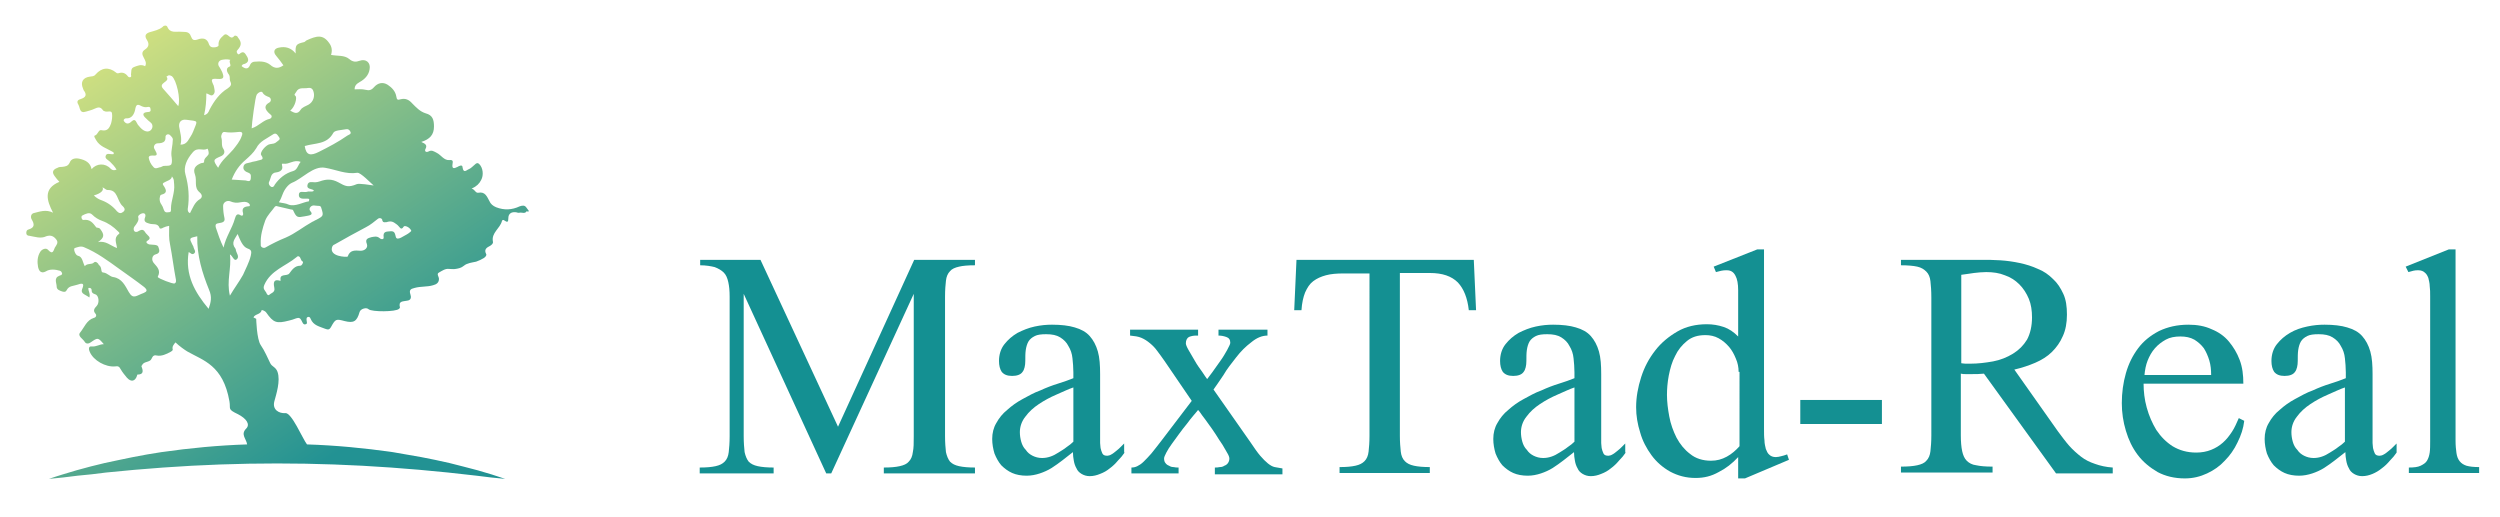 <?xml version="1.0" encoding="utf-8"?>
<!-- Generator: Adobe Illustrator 21.0.0, SVG Export Plug-In . SVG Version: 6.00 Build 0)  -->
<svg version="1.1" id="Layer_1" xmlns="http://www.w3.org/2000/svg" xmlns:xlink="http://www.w3.org/1999/xlink" x="0px" y="0px"
	 viewBox="0 0 551.3 114.1" enable-background="new 0 0 551.3 114.1" xml:space="preserve">
<g>
	<g>
		
			<linearGradient id="SVGID_1_" gradientUnits="userSpaceOnUse" x1="165.13" y1="53.461" x2="254.217" y2="142.548" gradientTransform="matrix(0.981 0.196 -0.196 0.981 -129.067 -70.476)">
			<stop  offset="0" style="stop-color:#CEDF81"/>
			<stop  offset="0.793" style="stop-color:#229293"/>
		</linearGradient>
		<path fill="url(#SVGID_1_)" d="M116.1,45.8c-0.4-0.6-0.9-0.5-1.5-0.3c-1.7,0.8-3.4,0.9-5.2,0.2c-0.7-0.3-1.2-0.7-1.5-1.4
			c-0.5-0.9-0.9-2.1-2.4-1.8c-0.7,0.1-0.7-0.7-1.5-0.9c1.1-0.5,1.7-1.1,2.1-1.9c0.6-1.1,0.4-2.7-0.4-3.5c-0.4-0.4-0.7-0.2-1,0.1
			c-0.4,0.3-0.8,0.8-1.3,1c-0.4,0.1-1.2,1.1-1.4-0.4c0-0.7-0.8-0.3-1.1-0.1c-0.8,0.4-1.3,0.5-1.1-0.7c0.1-0.5,0.1-0.9-0.7-0.8
			c-1.2,0.1-1.8-1.1-2.8-1.6c-0.6-0.3-1.1-0.7-1.8-0.3c-0.6,0.3-0.9-0.1-0.7-0.5c0.5-0.9,0-1.2-0.9-1.6c1.9-0.6,2.8-1.6,2.8-3.4
			c0-1.5-0.3-2.5-1.8-2.9c-1.3-0.4-2.1-1.3-3-2.2c-0.7-0.8-1.5-1.2-2.6-0.9c-0.6,0.2-0.8,0.1-0.9-0.6c-0.2-1.2-1-2-1.9-2.6
			c-1.1-0.7-2.2-0.4-3,0.5c-0.6,0.7-1.1,0.8-1.9,0.6c-0.8-0.2-1.6-0.1-2.4-0.1c0-0.8,0.4-1.2,1.1-1.6c1.1-0.6,2-1.5,2.2-2.8
			c0.3-1.5-0.8-2.4-2.2-1.9c-0.8,0.3-1.5,0.3-2.3-0.4c-1.1-0.9-2.6-0.6-4-0.9c0.3-0.9,0.2-1.8-0.4-2.6c-1.4-2-2.8-1.6-5-0.6
			c-0.2,0.1-0.4,0.4-0.6,0.4c-1.7,0.4-1.9,0.6-1.8,2.5c-1-1.3-2.3-1.6-3.7-1.3c-1.1,0.2-1.3,1-0.6,1.8c0.6,0.7,1.1,1.4,1.6,2.1
			c-1,0.7-1.9,0.8-2.9-0.1c-1-0.8-2.2-0.8-3.4-0.7c-0.4,0-0.8,0.2-1,0.6c-0.4,1.1-1,1.1-1.9,0.4c0-0.3,0.4-0.5,0.6-0.5
			c0.9-0.3,1-0.9,0.6-1.6c-0.4-0.6-0.7-1.5-1.7-0.6c-0.2,0.2-0.4,0-0.5-0.2c-0.1-0.2-0.2-0.4,0.1-0.7c0.9-1,0.9-1.7,0.1-2.7
			c-0.1-0.1-0.1-0.2-0.1-0.2c-0.2-0.2-0.6-0.4-0.8-0.1c-0.9,1-1.4-1.1-2.3-0.2c-0.7,0.6-1.2,1.2-1.1,2.2c0,0.4-1.3,0.6-1.7,0.3
			c-0.2-0.1-0.3-0.3-0.4-0.5c-0.4-1.4-1.4-1.5-2.5-1.1c-0.9,0.3-1.2,0.1-1.5-0.7c-0.4-1.2-1.4-0.9-2.2-1c-1.1-0.1-2.4,0.4-3-1.1
			c-0.2-0.4-0.8-0.3-1,0c-0.8,0.7-1.9,0.9-2.9,1.2c-0.9,0.3-1.2,0.8-0.6,1.7c0.5,0.8,0.5,1.5-0.4,2.1c-0.8,0.5-0.7,1.1-0.3,1.8
			c0.3,0.6,0.7,1.2,0.3,1.9c-0.9-0.5-1.7-0.1-2.5,0.2c-0.7,0.3-0.5,1-0.6,1.5c-0.1,0.2,0.2,0.5-0.1,0.7c-0.3,0.1-0.5,0-0.7-0.3
			c-0.5-0.6-1.1-0.8-1.8-0.6c-0.3,0.1-0.5,0.1-0.7-0.1c-1.6-1.3-3.2-1.1-4.5,0.4c-0.4,0.5-0.8,0.4-1.3,0.5c-1.5,0.2-2.1,1.2-1.5,2.6
			c0.1,0.2,0.1,0.4,0.3,0.6c0.6,0.9,0.2,1.4-0.7,1.7c-0.7,0.2-1.1,0.5-0.6,1.3c0.4,0.7,0.2,2,1.7,1.5c0.6-0.2,1.2-0.3,1.8-0.6
			c0.7-0.3,1.3-0.6,1.9,0.3c0.1,0.2,0.4,0.2,0.6,0.3c0.5,0.1,1.3-0.3,1.4,0.4c0.1,0.7,0,1.5-0.2,2.2c-0.4,1.1-0.8,1.8-2.2,1.5
			c-0.6-0.1-0.7,1-1.4,1.2c-0.3,0.1,0.1,0.6,0.3,1c0.8,1.4,2.3,1.8,3.5,2.5c0.2,0.1,0.4,0.2,0.4,0.4c0,0.1-0.1,0.2-0.1,0.2
			c-0.6,0.1-1.5-0.4-1.7,0.4c-0.2,0.6,0.6,0.9,1,1.3c0.5,0.5,1,1,1.4,1.7c-0.5,0.2-0.9,0.2-1.3-0.2c-1.2-1.3-3.1-1.2-4.2,0.1
			c-0.3-1.5-1.4-2-2.7-2.3c-0.9-0.2-1.8,0-2.1,0.8c-0.4,0.9-1,0.9-1.7,1c-0.3,0-0.7,0-1,0.2c-1.1,0.4-1.3,1-0.6,1.9
			c0.3,0.4,0.6,0.8,1,1.2c-3.6,1.5-2.8,4.1-1.4,6.8c-1.6-0.8-3-0.2-4.3,0.1c-0.6,0.2-0.7,0.9-0.4,1.4c0.6,1,0.7,1.8-0.7,2.2
			c-0.4,0.1-0.5,0.4-0.5,0.8c0,0.4,0.3,0.6,0.7,0.6c1.2,0.2,2.5,0.7,3.7,0.1c0.9-0.3,1.6-0.1,2.2,0.7c0.6,0.7,0,1.3-0.3,1.8
			c-0.3,0.6-0.4,1.7-1.5,0.5c-0.4-0.5-1.3-0.2-1.7,0.4c-0.7,1.1-0.7,2.3-0.5,3.4c0.1,0.4,0.4,1.7,1.8,0.9c0.8-0.5,2-0.4,3-0.1
			c0.3,0.1,0.4,0.3,0.5,0.6c0,0.4-0.4,0.4-0.6,0.5c-1.3,0.5-0.6,1.6-0.6,2.4c0,0.7,0.7,0.9,1.3,1.1c0.4,0.1,0.7,0.1,0.9-0.3
			c0.5-1,1.4-0.9,2.3-1.2c0.9-0.3,1.8-0.6,1.1,1c-0.4,1,0.9,1.2,1.6,1.8c0.3-0.8-0.3-1.5-0.2-2.1c0.5-0.1,0.7,0.2,0.7,0.4
			c0,0.6,0.2,0.8,0.8,1c0.8,0.2,1,1.9,0.3,2.6c-0.5,0.5-0.8,1-0.3,1.6c0.4,0.4,0.2,0.9-0.3,1c-1.6,0.5-2.1,2.1-3,3.2
			c-0.7,0.8,0.6,1.4,1,2.1c0.3,0.5,0.9,0.4,1.3,0.1c1.6-1.1,1.6-1.1,2.9,0.4c-1,0-1.6,0.6-2.7,0.5c-0.8-0.1-0.6,0.8-0.4,1.2
			c0.8,1.9,3.5,3.4,5.6,3.2c0.6-0.1,0.9,0,1.2,0.6c0.4,0.7,0.9,1.3,1.4,1.9c0.9,1,1.8,0.8,2.2-0.4c0-0.1,0.1-0.3,0.1-0.3
			c1.4,0,1.3-0.8,0.9-1.8c0-0.1,0-0.2,0.1-0.2c0.3-0.8,1.2-0.7,1.8-1.1c0.5-0.3,0.4-1.4,1.5-1.1c1,0.2,2.1-0.3,3-0.8
			c0.2-0.1,0.5-0.3,0.5-0.5c-0.2-0.7,0.2-1.1,0.6-1.6c0.8,0.8,2.1,1.7,2.6,2c3.5,2,7.9,3,9.3,11c0.3,1.7-0.5,1.7,1.8,2.8
			c2,1,2.8,2.3,1.9,3.2c-1.3,1.3,0,2.2,0.2,3.5c-6.3,0.2-12.6,0.8-18.9,1.7c-2.1,0.3-4.2,0.7-6.3,1.1c-2.1,0.4-4.2,0.9-6.2,1.3
			c-2.1,0.5-4.1,1-6.2,1.6c-2,0.6-4.1,1.2-6.1,1.9c2.1-0.2,4.2-0.4,6.3-0.7c2.1-0.2,4.2-0.4,6.3-0.7c2.1-0.2,4.2-0.4,6.3-0.6
			c2.1-0.2,4.2-0.3,6.3-0.5c8.4-0.6,16.7-0.9,25.1-0.9c8.4,0,16.7,0.3,25.1,0.9c2.1,0.2,4.2,0.3,6.3,0.5c2.1,0.2,4.2,0.4,6.3,0.6
			c2.1,0.2,4.2,0.5,6.3,0.7c2.1,0.3,4.2,0.5,6.3,0.7c-2-0.7-4-1.3-6.1-1.9c-2-0.5-4.1-1.1-6.2-1.6c-2.1-0.5-4.2-0.9-6.2-1.3
			c-2.1-0.4-4.2-0.7-6.3-1.1c-6.3-0.9-12.6-1.5-18.9-1.7c-1-1.3-3.4-7.1-4.8-6.9c-1.3,0.1-2.9-0.7-2.4-2.6c0.4-1.5,1.4-4.5,0.7-6.5
			c-0.4-1.1-1.2-1.1-1.6-1.9c-0.5-1-1.2-2.7-2.1-4c-0.9-1.3-1-5.8-1-5.8s-0.2-0.1-0.6-0.3c0.3-0.8,1.6-0.6,1.8-1.6
			c0-0.1,0.7,0.1,1,0.5c1.6,2.3,2.3,2.5,5,1.8c0.5-0.1,1.1-0.3,1.6-0.5c0.6-0.2,0.9-0.1,1.2,0.5c0.2,0.4,0.4,1,0.9,0.8
			c0.5-0.1,0.2-0.6,0.2-1c0-0.3,0-0.5,0.3-0.6c0.3-0.1,0.5,0.1,0.6,0.4c0.6,1.5,2,1.7,3.2,2.2c0.6,0.2,0.9,0.3,1.3-0.4
			c1-1.8,1.1-1.8,3-1.3c2,0.5,2.7,0.1,3.3-2c0.2-0.7,1.5-1.1,2-0.6c0.7,0.6,6,0.6,6.7-0.1c0.1-0.1,0.2-0.2,0.2-0.3
			c-0.4-1.5,0.7-1.3,1.6-1.5c0.9-0.1,0.9-0.8,0.7-1.4c-0.3-0.9,0-1.2,0.9-1.4c1.4-0.4,2.8-0.2,4.1-0.6c0.8-0.2,1.3-0.6,1.3-1.4
			c0-0.5-0.6-1.1,0-1.4c0.7-0.4,1.4-0.9,2.2-0.8c0.5,0,1,0.1,1.5,0c0.6-0.1,1.2-0.2,1.8-0.7c0.7-0.6,1.8-0.7,2.7-0.9
			c0.6-0.2,1.2-0.5,1.7-0.8c0.3-0.2,0.7-0.6,0.5-0.9c-0.5-1,0.1-1.4,0.9-1.8c0.3-0.2,0.7-0.5,0.6-0.9c-0.4-2,1.6-2.9,2-4.6
			c0.1-0.3,0.4-0.2,0.5-0.1c0.7,0.5,0.9,0.4,0.9-0.5c0-1,0.7-1.4,1.6-1.3c0.3,0,0.5,0.2,0.9,0.1c0.5-0.1,1.2,0.3,1.5-0.3
			C117.1,46.8,116.4,46.3,116.1,45.8z M37.7,46c0,0.4,0.1,0.8-0.5,0.8c-0.6,0.1-0.9,0-1.1-0.6c-0.1-0.4-0.3-0.8-0.5-1.1
			c-0.3-0.4-0.4-0.8-0.4-1.3c0.1-0.4,0-0.8,0.5-0.9c1.1-0.3,1-0.9,0.6-1.6c-0.1-0.3-0.7-0.7-0.2-1c0.6-0.4,1.8-0.6,1.8-1.4
			c0.6,0.7,0.4,1.2,0.5,1.7C38.6,42.5,37.7,44.2,37.7,46z M36.3,31.1c0.2-0.3,0.2-0.6,0.2-0.8c-0.1-0.6,0.6-0.9,1-0.5
			c0.4,0.4,0.7,0.7,0.6,1.1c0,1.1-0.4,2.3-0.3,3.4c0.1,0.6,0.2,1.4,0,1.9c-0.3,0.5-1.2,0.3-1.8,0.4c-0.3,0.1-0.5,0.3-0.8,0.3
			c-0.4,0.1-0.9,0.4-1.3,0c-0.7-0.7-1-1.5-1.1-2.1c0-0.5,0.5-0.5,0.9-0.5c1.1,0.1,1-0.3,0.5-1.2c0,0-0.1-0.1-0.1-0.2
			c-0.4-0.5,0-1.3,0.7-1.3C35.4,31.6,36,31.5,36.3,31.1z M36.7,16.9c0.2-0.1,0.4-0.3,0.6-0.3c0.2,0,0.4,0.1,0.6,0.2
			c1,0.8,2,5.1,1.4,6.6c-1.2-1.4-2.2-2.6-3.3-3.8C34.7,18.2,37.7,18.1,36.7,16.9z M31.2,23.4c0.4,0.2,0.9,0.3,1.3,0.2
			c0.4-0.1,0.7,0,0.7,0.5c0.1,0.5-0.2,0.6-0.6,0.6c-1.4,0.1-1.1,0.8-0.4,1.4c0.3,0.3,0.6,0.6,1,0.9c0.8,0.6,0.4,1.9-0.6,2
			c-0.8,0-1.4-0.5-2.2-1.5c-0.3-0.4-0.5-1.5-1.3-0.8c-0.8,0.8-1.3,0.6-1.7,0.1c-0.3-0.3,0-0.7,0.4-0.7c1.3,0.1,1.8-1,2-1.9
			C30,23,30.3,22.9,31.2,23.4z M22.6,41.3c0.6,0.3,0.8,0.6,1.1,0.6c2.4-0.1,2,2.4,3.4,3.6c0.2,0.2,0.7,0.7,0.1,1.2
			c-0.5,0.4-0.9,0.4-1.4-0.1c-0.9-1.1-2-1.9-3.3-2.4c-0.6-0.2-1.2-0.5-1.8-1.1C21.4,42.9,23.1,42.3,22.6,41.3z M18.2,47.5
			c0.6-0.3,1.5-0.8,2.1-0.2c0.7,0.7,1.4,1.1,2.2,1.4C23.9,49.2,25,50,26,51c0.2,0.2,0.5,0.4,0.2,0.6c-1.2,0.9-0.5,2-0.4,3.1
			c-1.4-0.5-2.5-1.7-4.2-1.3c1.4-1,1.5-1.6,0.5-2.9c-0.3-0.4-0.8-0.2-0.9-0.4c-0.7-0.9-1.3-1.8-2.8-1.6
			C18.1,48.6,17.7,47.7,18.2,47.5z M31.7,64.6c-1.7,0.6-2.3,1.5-3.3-0.2c-0.8-1.4-1.5-3-3.4-3.3c-0.8-0.1-1.3-0.9-2.2-1
			c-0.7,0-0.2-1-0.9-1.6c-0.2-0.1-0.2-0.4-0.4-0.5c-0.2-0.2-0.5-0.4-0.8-0.1c-0.5,0.5-1.5,0.1-2,0.8c-0.5-0.9-0.5-2.1-1.5-2.3
			c-0.6-0.1-1.1-1.6-0.7-1.7c0.6-0.2,1.3-0.5,2-0.2c2.9,1.2,5.3,3,7.8,4.8c1.8,1.3,3.7,2.6,5.5,4C32.6,64,32.4,64.3,31.7,64.6z
			 M38.5,62.5c-0.3,0.2-3.6-1.1-3.7-1.4c0,0,0-0.1,0-0.1c0.7-1.3-0.1-2.1-0.8-2.9c-0.7-0.7-0.5-1.8,0.3-2c1.2-0.3,0.8-1.1,0.6-1.7
			c-0.2-0.5-1.2-0.4-2-0.5c-0.4-0.1-0.9-0.5-0.4-0.8c1.2-0.7-0.1-1.2-0.5-1.9c-0.5-0.9-1.1-0.4-1.7-0.1c-0.9,0.3-1-0.8-0.6-1.2
			c0.4-0.5,1-1.3,0.8-1.9c-0.2-0.4,0.4-0.8,0.7-0.9c0.8-0.3,1,0.3,0.8,0.8c-0.4,1,0.2,1.2,0.9,1.4c0.8,0.3,1.9-0.2,2.3,1
			c0.1,0.2,0.5,0.1,0.8-0.1c0.4-0.2,0.8-0.3,1.3-0.4c0,1.5-0.1,2.8,0.2,4.1c0.5,2.6,0.8,5.2,1.3,7.8C38.8,62,38.9,62.3,38.5,62.5z
			 M82.4,40.9c-0.7-0.1-3.2-0.5-3.7-0.3c-1.9,0.8-2.5,0.5-4.1-0.4c-1.5-0.8-2.7-0.7-4.1-0.2c-0.3,0.1-0.7,0.2-1,0.2
			c-0.7,0-1.5-0.3-1.7,0.6c-0.2,0.9,0.8,0.8,1.3,1.1c0,0,0.1,0.1,0.1,0.2c-0.5,0.3-1,0-1.5,0.2c-0.7,0.2-1.8-0.4-1.8,0.7
			c0,1,1.1,0.8,1.8,0.8c0.2,0,0.5,0,0.5,0.2c0,0.1-0.1,0.4-0.1,0.4c-1.1,0.1-3.1,1.3-4.5,0.7c-0.6-0.3-1.3-0.3-2.1-0.5
			c0.4-0.6,0.6-1.2,0.8-1.7c0.4-1.1,1.2-2.2,2.1-2.6c2.3-0.9,4.7-3.8,7.3-3.3c2.4,0.4,4.6,1.5,7.1,1.1C79.5,38,81.8,40.4,82.4,40.9z
			 M73.5,29.3c0.3-0.6,1.8-0.6,2.8-0.8c0.4-0.1,0.8,0.1,1,0.6c0.2,0.5-0.4,0.6-0.7,0.8c-2,1.4-4.1,2.5-6.3,3.6
			c-1.8,0.9-2.8,0.8-3.1-1.3C69.5,31.5,72.1,31.9,73.5,29.3z M65.2,21.2c-0.5-0.4-0.1-0.5,0.1-0.9c0.6-1.2,1.7-0.7,2.6-0.9
			c0.6-0.1,1,0.1,1.2,0.7c0.4,1.1,0,2.4-1.1,3c-0.6,0.3-1.4,0.6-1.7,1.1c-0.7,1.1-1.4,0.7-2.3,0.2C65.1,23.5,65.5,21.6,65.2,21.2z
			 M61,38c0.7-0.1,1.5-0.5,1.2-1.5c-0.1-0.3,0-0.5,0.3-0.4c1.3,0.2,2.3-1,3.8-0.4c-0.6,0.7-0.7,1.7-1.6,2c-1.8,0.5-3.1,1.6-4.1,3
			c-0.1,0.2-0.3,0.7-0.8,0.5c-0.4-0.2-0.6-0.7-0.5-1C59.8,39.3,59.6,38.1,61,38z M56.6,20.9c0.3-0.5,1.1-0.9,1.3-0.5
			c0.3,0.6,0.9,0.8,1.4,1c0.5,0.2,0.6,0.9,0.1,1.2c-1.1,0.6-1.3,1.4,0.3,2.7c0.3,0.2,0.3,0.7-0.2,0.9c-1.5,0.3-2.4,1.6-4,2.1
			C55.5,27.4,56.3,21.3,56.6,20.9z M54.1,35.3c0.9-0.8,1.8-1.6,2.4-2.6c0.8-1.6,2.3-2.1,3.6-3c0.8-0.6,1.1,0.1,1.4,0.5
			c0.5,0.6-0.2,0.8-0.5,1.1c-0.4,0.4-0.9,0.4-1.5,0.5c-0.8,0.1-2.3,1.8-1.9,2.4c0.8,1.1-0.1,1-0.7,1.2c-0.5,0.2-1.1,0.2-1.6,0.4
			c-0.6,0.2-1.4,0.1-1.6,0.9c-0.2,0.8,0.5,1.2,1.1,1.4c0.7,0.3,0.5,0.8,0.5,1.3c-0.1,0.8-0.7,0.5-1.1,0.4c-1-0.1-2-0.1-3.1-0.2
			C51.8,37.8,52.8,36.4,54.1,35.3z M45.5,20.6c0.6,0.1,1.1,0.8,1.6,0.2c0.4-0.5,0.2-1,0.1-1.6c0-0.2-0.1-0.4-0.2-0.6
			c-0.5-1.1-0.4-1.3,0.9-1.2c1.4,0.1,1.6-0.2,1.1-1.5c-0.2-0.4-0.4-0.8-0.6-1.1c-0.5-0.6-0.3-1.4,0.5-1.6c0.6-0.1,1.1-0.2,1.9,0
			c-0.5,0.4,0.4,1.3-0.2,1.5c-0.9,0.3-0.5,1.2-0.3,1.5c0.6,0.7,0.2,1.1,0.5,1.8c0.4,0.8-0.1,1.1-0.6,1.5c-1.8,1.1-3,2.8-4,4.7
			c-0.2,0.5-0.4,1-1.2,1.2C45.4,23.7,45.5,22.2,45.5,20.6z M39.5,27.9c-0.1-1,0.5-1.6,1.5-1.5c2.9,0.4,2.6,0,1.6,2.6
			c-0.3,0.8-0.8,1.4-1.2,2.1c-0.4,0.5-0.8,0.8-1.6,0.8C40.2,30.5,39.7,29.2,39.5,27.9z M42.5,33.6c1.1-1.3,2.2-0.2,3.2-0.8
			c0.2-0.1,0.4,1,0.3,1.2c-0.4,0.7-1,0.8-1,1.7c0,0.3-0.5,0.2-0.7,0.3c-1.2,0.5-1.8,1.2-1.3,2.5c0.5,1.4-0.3,2.8,1,3.9
			c0.6,0.5,0.7,1.1,0.1,1.5c-1.2,0.7-1.6,2-2.2,3.1c-0.5-0.2-0.5-0.6-0.5-0.9c0.4-2.6,0.2-5.1-0.5-7.6
			C40.4,36.8,41.2,35.1,42.5,33.6z M46,68.1c-3.1-3.7-5.2-7.5-4.4-12.5c0.4,0.1,0.7,0.7,1.2,0.3c0.5-0.4,0-0.9-0.1-1.3
			c0-0.2-0.2-0.5-0.3-0.7c-0.7-1.4-0.7-1.4,1.1-1.8c-0.1,4.2,1.1,8.1,2.6,11.8C46.8,65.5,46.5,66.7,46,68.1z M48.1,37
			c-1.2-1.7-1.1-1.8,0.5-2.5c0.8-0.3,1.1-0.9,0.7-1.6c-0.6-0.8-0.2-1.7-0.5-2.6c-0.1-0.4,0.2-1.3,0.7-1.2c1.1,0.2,2.1,0.1,3.1,0
			c0.8-0.1,1,0.2,0.7,0.9c-0.4,1.2-1.2,2.1-1.9,3C50.3,34.3,48.9,35.3,48.1,37z M47.6,50.2c-0.2-0.8,0.1-0.9,0.7-1
			c0.6-0.1,1.4-0.2,1.2-1.1c-0.2-0.9-0.3-1.8-0.3-2.7c0-0.8,0.9-1.3,1.6-1c0.7,0.3,1.4,0.4,2.3,0.2c0.6-0.1,1.2-0.2,1.7,0.2
			c0.2,0.1,0.3,0.3,0.3,0.5c0,0.2-0.2,0.2-0.4,0.2c-1,0.1-1.4,0.5-1.1,1.5c0.1,0.4-0.1,0.7-0.5,0.5c-0.9-0.6-1.1,0.1-1.3,0.7
			c-0.6,2.2-2,4-2.5,6.4C48.6,53.2,48,51.4,47.6,50.2z M50.7,65.2c-0.8-3.2,0.4-6.1,0-9.1c0.6,0.3,0.9,1.6,1.5,1.1
			c0.7-0.6-0.1-1.4-0.2-2.1c0-0.1,0-0.2-0.1-0.3c-1-1.3-0.1-2.1,0.5-3.2c0.6,1.4,1.1,2.8,2.2,3.2c0.9,0.3,0.9,0.7,0.7,1.6
			c-0.4,1.6-1.1,2.8-1.7,4.2C52.7,62.2,51.7,63.5,50.7,65.2z M66.2,58.6c-1.2,0-1.8,0.9-2.4,1.7c-0.5,0.7-2.3-0.1-1.9,1.6
			c-0.1,0-0.2,0-0.2,0c-1.7-0.5-1.3,1-1.2,1.6c0.2,1-0.7,1.1-1.1,1.5c-0.3,0.3-0.6-0.2-0.7-0.5c-0.3-0.5-0.8-0.8-0.4-1.7
			c1.4-3.2,4.7-4.1,7.1-6.1c0.1-0.1,0.1-0.1,0.3-0.2c0.7,0,0.5,1,1.1,1.2C66.9,57.9,66.6,58.6,66.2,58.6z M69.7,48.5
			c-0.3,0.1-0.5,0.3-0.8,0.4c-2,1.1-3.8,2.6-5.9,3.5c-1.5,0.6-3.1,1.4-4.5,2.2c-0.4,0.2-1-0.1-1-0.5c0-0.1,0-0.2,0-0.3
			c-0.1-1.8,0.4-3.5,1-5.2c0.5-1.2,1.4-2,2.1-3c0.2-0.2,0.4-0.2,0.6-0.1c1,0.2,2,0.5,3,0.7c0.2,0,0.4,0,0.5,0.3
			c0.7,1.5,0.9,1.5,2.5,1.2c0.9-0.2,2.1-0.2,1.2-1.2c-0.2-0.2-0.2-0.6,0.1-0.9c0.5-0.5,1-0.2,1.7-0.2c0.2,0,0.5,0,0.6,0.3
			C71.4,47.6,71.4,47.6,69.7,48.5z M89.7,51.7c-0.5,0.2-2.1,1.5-2.4,0.6c-0.2-0.7-0.2-1.4-1.2-1.3c-0.7,0.1-1.7-0.1-1.5,1.3
			c0.1,0.6-0.6,0.5-0.9,0.2c-0.6-0.5-1.2-0.3-1.8-0.2c-0.6,0.2-1.5,0.3-1,1.5c0.3,0.8-0.4,1.5-1.4,1.5c-1.2-0.1-2.3-0.2-2.8,1.2
			c0,0,0,0.1-0.1,0.1c-0.3,0.1-3.9,0-3.4-2c0.1-0.4,0.3-0.6,0.6-0.7c2.3-1.3,4.6-2.6,6.9-3.8c1-0.5,1.8-1.2,2.7-1.9
			c0.3-0.2,0.8-0.1,0.9,0.3c0,0.1,0,0.2,0.1,0.3c0.1,0.3,0.6,0.2,0.8,0.2c1.2-0.4,1.6,0,2.3,0.5c0.6,0.4,0.9,1.5,1.5,0.5
			c0.2-0.4,1.4,0.1,1.7,0.9C90.8,50.9,90.1,51.5,89.7,51.7z"/>
	</g>
	<g>
		<path fill="#149092" d="M194.9,104.4v-1.3c1.5,0,2.6-0.1,3.5-0.3c0.9-0.2,1.6-0.5,2-1c0.5-0.5,0.8-1.2,0.9-2.1
			c0.2-0.9,0.2-2,0.2-3.5V64.8l-18.2,39.6h-1.1l-18.2-39.6v31.4c0,1.4,0.1,2.6,0.2,3.5c0.2,0.9,0.5,1.6,0.9,2.1c0.5,0.5,1.1,0.8,2,1
			c0.9,0.2,2.1,0.3,3.5,0.3v1.3h-16.3v-1.3c1.5,0,2.6-0.1,3.5-0.3c0.9-0.2,1.5-0.5,2-1c0.5-0.5,0.8-1.2,0.9-2.1
			c0.1-0.9,0.2-2,0.2-3.5V65.4c0-1.3-0.1-2.3-0.3-3.2c-0.2-0.9-0.5-1.6-1-2.1c-0.5-0.5-1.2-0.9-2-1.2c-0.8-0.2-1.9-0.4-3.2-0.4v-1.2
			h13.3l17.1,36.8l16.8-36.8H215v1.2c-1.5,0-2.7,0.1-3.5,0.3c-0.9,0.2-1.6,0.5-2,1c-0.5,0.5-0.8,1.2-0.9,2.1c-0.1,0.9-0.2,2-0.2,3.5
			v30.8c0,1.4,0.1,2.6,0.2,3.5c0.2,0.9,0.5,1.6,0.9,2.1c0.5,0.5,1.1,0.8,2,1c0.9,0.2,2.1,0.3,3.5,0.3v1.3H194.9z"/>
		<path fill="#149092" d="M248,99.8c-0.4,0.6-0.9,1.2-1.5,1.8c-0.5,0.6-1.1,1.2-1.8,1.7c-0.6,0.5-1.3,0.9-2.1,1.2
			c-0.7,0.3-1.5,0.5-2.3,0.5c-0.7,0-1.3-0.2-1.8-0.5c-0.5-0.3-0.9-0.7-1.1-1.2c-0.3-0.5-0.5-1.1-0.6-1.7c-0.1-0.6-0.2-1.2-0.2-1.9
			c-0.8,0.6-1.5,1.2-2.3,1.8c-0.8,0.6-1.6,1.2-2.4,1.7c-0.8,0.5-1.7,0.9-2.6,1.2c-0.9,0.3-1.9,0.5-2.9,0.5c-1.2,0-2.3-0.2-3.2-0.6
			c-0.9-0.4-1.7-1-2.4-1.7c-0.6-0.7-1.1-1.6-1.5-2.6c-0.3-1-0.5-2.1-0.5-3.2c0-1.3,0.3-2.5,0.9-3.5c0.6-1.1,1.4-2.1,2.4-2.9
			c1-0.9,2.1-1.7,3.4-2.4c1.3-0.7,2.5-1.4,3.9-1.9c1.3-0.6,2.6-1.1,3.9-1.5c1.3-0.4,2.4-0.8,3.4-1.2v-1.3c0-1.1-0.1-2.1-0.2-3.1
			c-0.1-1-0.4-1.9-0.9-2.7c-0.4-0.8-1-1.4-1.8-1.9c-0.8-0.5-1.8-0.7-3.1-0.7c-1.1,0-1.9,0.1-2.5,0.4c-0.6,0.3-1.1,0.7-1.4,1.2
			c-0.3,0.5-0.5,1.2-0.6,1.9c-0.1,0.7-0.1,1.5-0.1,2.4c0,1-0.2,1.9-0.6,2.4c-0.4,0.6-1.2,0.9-2.3,0.9c-1.1,0-1.8-0.3-2.3-0.9
			c-0.4-0.6-0.6-1.4-0.6-2.4c0-1.4,0.4-2.7,1.2-3.7c0.8-1,1.7-1.8,2.9-2.5c1.2-0.6,2.4-1.1,3.8-1.4c1.4-0.3,2.6-0.4,3.8-0.4
			c2,0,3.7,0.2,5,0.6c1.4,0.4,2.5,1,3.3,1.9c0.8,0.9,1.4,2,1.8,3.4c0.4,1.4,0.5,3.1,0.5,5v10.8c0,0.5,0,1,0,1.5c0,0.5,0,1,0,1.5
			c0,0.5,0,1,0,1.4c0,0.4,0.1,0.8,0.1,1.1c0.1,0.4,0.2,0.8,0.4,1.2c0.2,0.4,0.6,0.5,1.1,0.5c0.2,0,0.6-0.1,0.9-0.3
			c0.4-0.2,0.7-0.5,1.1-0.8c0.4-0.3,0.7-0.6,1-0.9c0.3-0.3,0.6-0.6,0.7-0.7V99.8z M236.8,85.4c-1.2,0.4-2.4,1-3.8,1.6
			c-1.4,0.6-2.7,1.3-3.9,2.1c-1.2,0.8-2.2,1.7-3,2.8c-0.8,1-1.2,2.2-1.2,3.4c0,0.7,0.1,1.4,0.3,2.1c0.2,0.7,0.5,1.3,1,1.8
			c0.4,0.6,0.9,1,1.5,1.3c0.6,0.3,1.3,0.5,2.1,0.5c0.6,0,1.2-0.1,1.8-0.3c0.6-0.2,1.2-0.5,1.8-0.9c0.6-0.4,1.2-0.7,1.8-1.2
			c0.6-0.4,1.1-0.8,1.5-1.2V85.4z"/>
		<path fill="#149092" d="M267.9,104.4v-1.3c0.3,0,0.7,0,1.1-0.1c0.4,0,0.7-0.1,1-0.3c0.3-0.1,0.6-0.3,0.8-0.6
			c0.2-0.3,0.3-0.6,0.3-1c0-0.2-0.1-0.6-0.4-1.1c-0.3-0.5-0.7-1.2-1.1-1.9c-0.5-0.7-1-1.5-1.5-2.3c-0.5-0.8-1.1-1.6-1.6-2.3
			c-0.5-0.7-1-1.4-1.4-1.9c-0.4-0.6-0.7-1-0.9-1.2c-0.2,0.3-0.6,0.7-1,1.2c-0.5,0.6-1,1.2-1.5,1.9c-0.6,0.7-1.1,1.4-1.7,2.2
			c-0.6,0.8-1.1,1.5-1.6,2.2c-0.5,0.7-0.9,1.3-1.2,1.9c-0.3,0.6-0.5,1-0.5,1.3c0,0.4,0.1,0.8,0.3,1c0.2,0.3,0.5,0.5,0.8,0.6
			c0.3,0.2,0.6,0.3,1,0.3c0.4,0.1,0.7,0.1,1.1,0.1v1.3h-10.4v-1.3c0.5,0,0.9-0.1,1.3-0.3c0.4-0.2,0.9-0.5,1.4-1
			c0.5-0.5,1.1-1.1,1.7-1.8c0.6-0.8,1.4-1.7,2.2-2.8l6.7-8.8l-6-8.8c-0.6-0.8-1.1-1.6-1.6-2.2c-0.5-0.7-1-1.2-1.6-1.7
			c-0.6-0.5-1.2-0.9-1.9-1.2c-0.7-0.3-1.5-0.4-2.5-0.5v-1.3h15v1.3h-0.4c-0.6,0-1.1,0.1-1.6,0.3c-0.4,0.2-0.7,0.7-0.7,1.4
			c0,0.3,0.2,0.8,0.6,1.5c0.4,0.7,0.9,1.5,1.4,2.4c0.5,0.9,1.1,1.7,1.6,2.4c0.5,0.8,0.9,1.3,1.1,1.6c0.2-0.3,0.6-0.8,1.2-1.6
			c0.6-0.8,1.1-1.6,1.7-2.4c0.6-0.8,1.1-1.7,1.5-2.4c0.4-0.8,0.7-1.3,0.7-1.6c0-0.7-0.3-1.1-0.9-1.3c-0.6-0.2-1.1-0.3-1.7-0.3v-1.3
			h10.8v1.3c-1.2,0-2.4,0.5-3.6,1.5c-1.2,0.9-2.3,2-3.3,3.3c-1,1.3-2,2.5-2.8,3.9c-0.9,1.3-1.6,2.4-2.2,3.2l8.2,11.7
			c0.8,1.2,1.5,2.2,2.1,2.9c0.6,0.7,1.2,1.3,1.7,1.7c0.5,0.4,1,0.7,1.5,0.8c0.5,0.1,1.1,0.2,1.7,0.3v1.3H267.9z"/>
		<path fill="#149092" d="M323.9,68.4c-0.3-2.7-1.1-4.7-2.4-6.1c-1.4-1.4-3.4-2.1-6.2-2.1h-6.6v35.9c0,1.4,0.1,2.6,0.2,3.5
			c0.1,0.9,0.4,1.6,0.9,2.1c0.5,0.5,1.1,0.8,2,1c0.9,0.2,2.1,0.3,3.5,0.3v1.3h-19.9v-1.3c1.5,0,2.6-0.1,3.5-0.3c0.9-0.2,1.5-0.5,2-1
			c0.5-0.5,0.8-1.2,0.9-2.1c0.1-0.9,0.2-2,0.2-3.5V60.3h-5.7c-1.5,0-2.8,0.1-3.9,0.4c-1.1,0.3-2,0.7-2.8,1.3
			c-0.8,0.6-1.3,1.4-1.8,2.5c-0.4,1-0.7,2.3-0.8,3.9h-1.6l0.5-11.1h39.1l0.5,11.1H323.9z"/>
		<path fill="#149092" d="M358.5,99.8c-0.4,0.6-0.9,1.2-1.5,1.8c-0.5,0.6-1.1,1.2-1.8,1.7c-0.6,0.5-1.3,0.9-2.1,1.2
			c-0.7,0.3-1.5,0.5-2.3,0.5c-0.7,0-1.3-0.2-1.8-0.5c-0.5-0.3-0.9-0.7-1.1-1.2c-0.3-0.5-0.5-1.1-0.6-1.7c-0.1-0.6-0.2-1.2-0.2-1.9
			c-0.8,0.6-1.5,1.2-2.3,1.8c-0.8,0.6-1.6,1.2-2.4,1.7c-0.8,0.5-1.7,0.9-2.6,1.2c-0.9,0.3-1.9,0.5-2.9,0.5c-1.2,0-2.3-0.2-3.2-0.6
			c-0.9-0.4-1.7-1-2.4-1.7c-0.6-0.7-1.1-1.6-1.5-2.6c-0.3-1-0.5-2.1-0.5-3.2c0-1.3,0.3-2.5,0.9-3.5c0.6-1.1,1.4-2.1,2.4-2.9
			c1-0.9,2.1-1.7,3.4-2.4c1.3-0.7,2.5-1.4,3.9-1.9c1.3-0.6,2.6-1.1,3.9-1.5c1.3-0.4,2.4-0.8,3.4-1.2v-1.3c0-1.1-0.1-2.1-0.2-3.1
			c-0.1-1-0.4-1.9-0.9-2.7c-0.4-0.8-1-1.4-1.8-1.9c-0.8-0.5-1.8-0.7-3.1-0.7c-1.1,0-1.9,0.1-2.5,0.4c-0.6,0.3-1.1,0.7-1.4,1.2
			c-0.3,0.5-0.5,1.2-0.6,1.9c-0.1,0.7-0.1,1.5-0.1,2.4c0,1-0.2,1.9-0.6,2.4c-0.4,0.6-1.2,0.9-2.3,0.9c-1.1,0-1.8-0.3-2.3-0.9
			c-0.4-0.6-0.6-1.4-0.6-2.4c0-1.4,0.4-2.7,1.2-3.7c0.8-1,1.7-1.8,2.9-2.5c1.2-0.6,2.4-1.1,3.8-1.4c1.4-0.3,2.6-0.4,3.8-0.4
			c2,0,3.7,0.2,5,0.6c1.4,0.4,2.5,1,3.3,1.9c0.8,0.9,1.4,2,1.8,3.4c0.4,1.4,0.5,3.1,0.5,5v10.8c0,0.5,0,1,0,1.5c0,0.5,0,1,0,1.5
			c0,0.5,0,1,0,1.4c0,0.4,0.1,0.8,0.1,1.1c0.1,0.4,0.2,0.8,0.4,1.2c0.2,0.4,0.6,0.5,1.1,0.5c0.2,0,0.6-0.1,0.9-0.3
			c0.4-0.2,0.7-0.5,1.1-0.8c0.4-0.3,0.7-0.6,1-0.9c0.3-0.3,0.6-0.6,0.7-0.7V99.8z M347.3,85.4c-1.2,0.4-2.4,1-3.8,1.6
			c-1.4,0.6-2.7,1.3-3.9,2.1c-1.2,0.8-2.2,1.7-3,2.8c-0.8,1-1.2,2.2-1.2,3.4c0,0.7,0.1,1.4,0.3,2.1c0.2,0.7,0.5,1.3,1,1.8
			c0.4,0.6,0.9,1,1.5,1.3c0.6,0.3,1.3,0.5,2.1,0.5c0.6,0,1.2-0.1,1.8-0.3c0.6-0.2,1.2-0.5,1.8-0.9c0.6-0.4,1.2-0.7,1.8-1.2
			c0.6-0.4,1.1-0.8,1.5-1.2V85.4z"/>
		<path fill="#149092" d="M384.8,105.5h-1.5v-4.7c-1.3,1.4-2.7,2.5-4.3,3.3c-1.6,0.9-3.2,1.3-5.1,1.3c-2.1,0-3.9-0.5-5.6-1.4
			c-1.6-0.9-3-2.1-4.1-3.6c-1.1-1.5-2-3.2-2.5-5c-0.6-1.9-0.9-3.7-0.9-5.6c0-2.2,0.4-4.4,1.1-6.6c0.7-2.2,1.7-4.1,3.1-5.9
			c1.3-1.7,3-3.1,4.9-4.2c1.9-1.1,4.1-1.6,6.5-1.6c1.3,0,2.5,0.2,3.7,0.6c1.2,0.4,2.2,1.1,3.2,2.1V64c0-1.4-0.2-2.5-0.6-3.2
			c-0.4-0.8-1-1.2-1.9-1.2c-0.4,0-0.8,0-1.2,0.1c-0.4,0.1-0.8,0.2-1.2,0.3l-0.5-1.2l9.6-3.8h1.5v39.6c0,0.9,0,1.8,0.1,2.5
			c0,0.8,0.2,1.4,0.3,1.9c0.2,0.5,0.4,1,0.8,1.3c0.3,0.3,0.8,0.5,1.4,0.5c0.4,0,0.8-0.1,1.2-0.2c0.4-0.1,0.8-0.2,1.3-0.4l0.4,1.2
			L384.8,105.5z M383.4,82c0-1-0.2-2-0.6-2.9c-0.4-1-0.9-1.9-1.5-2.6c-0.7-0.8-1.4-1.4-2.3-1.9c-0.9-0.5-1.9-0.7-2.9-0.7
			c-1.7,0-3,0.4-4.1,1.3c-1.1,0.9-2,2-2.6,3.3c-0.7,1.3-1.1,2.8-1.4,4.3c-0.3,1.6-0.4,3-0.4,4.3c0,1.5,0.2,3.1,0.5,4.7
			c0.3,1.7,0.9,3.3,1.6,4.7c0.8,1.5,1.8,2.7,3,3.6c1.2,1,2.8,1.5,4.6,1.5c1.3,0,2.4-0.3,3.5-0.9c1.1-0.6,2-1.4,2.8-2.3V82z"/>
		<path fill="#149092" d="M397,93.5v-5.3h18v5.3H397z"/>
		<path fill="#149092" d="M453.4,104.4l-15.9-22c-0.9,0.1-1.8,0.1-2.8,0.1c-0.4,0-0.8,0-1.2,0c-0.4,0-0.7,0-1.1-0.1v13.6
			c0,1.4,0.1,2.6,0.3,3.5c0.2,0.9,0.5,1.6,1,2.1c0.5,0.5,1.2,0.9,2.1,1c0.9,0.2,2.1,0.3,3.6,0.3v1.3h-20.2v-1.3
			c1.5,0,2.7-0.1,3.6-0.3c0.9-0.2,1.6-0.5,2-1c0.5-0.5,0.8-1.2,0.9-2.1c0.1-0.9,0.2-2.1,0.2-3.5V65.6c0-1.5-0.1-2.7-0.2-3.6
			c-0.1-0.9-0.4-1.6-0.9-2.1c-0.5-0.5-1.1-0.9-2-1.1c-0.9-0.2-2.1-0.3-3.6-0.3v-1.2h17.7c1.4,0,2.8,0,4.2,0.1
			c1.5,0.1,2.9,0.3,4.3,0.6c1.4,0.3,2.7,0.7,4,1.3c1.3,0.5,2.4,1.3,3.3,2.2c1,0.9,1.7,2,2.3,3.3c0.6,1.3,0.8,2.8,0.8,4.6
			c0,1.8-0.3,3.4-0.9,4.7c-0.6,1.4-1.4,2.5-2.4,3.5c-1,1-2.3,1.8-3.7,2.4c-1.4,0.6-2.9,1.1-4.6,1.5l9.6,13.6
			c0.9,1.2,1.7,2.3,2.5,3.2c0.8,0.9,1.7,1.7,2.6,2.4c0.9,0.7,1.9,1.2,3.1,1.6c1.1,0.4,2.4,0.7,3.9,0.8v1.3H453.4z M448.1,70
			c0-1.5-0.2-2.9-0.7-4.1c-0.5-1.2-1.2-2.3-2.1-3.2c-0.9-0.9-2-1.6-3.2-2c-1.2-0.5-2.6-0.7-4.1-0.7c-0.9,0-1.8,0.1-2.7,0.2
			c-0.9,0.1-1.8,0.3-2.8,0.4v19.5c0.2,0,0.5,0.1,0.9,0.1c0.4,0,0.7,0,1.1,0c1.7,0,3.3-0.2,5-0.5c1.6-0.3,3.1-0.9,4.4-1.7
			c1.3-0.8,2.3-1.8,3.1-3.1C447.7,73.6,448.1,71.9,448.1,70z"/>
		<path fill="#149092" d="M494.9,92.8c-0.2,1.7-0.7,3.2-1.5,4.8c-0.7,1.5-1.7,2.9-2.8,4c-1.1,1.2-2.4,2.1-3.9,2.8
			c-1.5,0.7-3.1,1.1-4.9,1.1c-2.3,0-4.3-0.5-6-1.4c-1.7-1-3.2-2.2-4.4-3.8c-1.2-1.6-2-3.3-2.6-5.3c-0.6-2-0.9-4-0.9-6.1
			c0-2.3,0.3-4.5,0.9-6.6c0.6-2.1,1.5-3.9,2.7-5.5c1.2-1.6,2.7-2.8,4.6-3.8c1.9-0.9,4-1.4,6.5-1.4c1.9,0,3.6,0.3,5.1,1
			c1.5,0.6,2.8,1.5,3.8,2.7c1,1.2,1.8,2.5,2.4,4.1c0.6,1.6,0.8,3.3,0.8,5.2h-22c0,1.7,0.2,3.5,0.7,5.3c0.5,1.8,1.2,3.4,2.1,4.9
			c1,1.5,2.2,2.7,3.6,3.6c1.5,0.9,3.2,1.4,5.2,1.4c1.2,0,2.3-0.2,3.3-0.6c1-0.4,1.8-0.9,2.6-1.6c0.8-0.7,1.4-1.5,2-2.4
			c0.6-0.9,1-1.9,1.5-3L494.9,92.8z M487.6,82.6c0-1-0.1-2.1-0.4-3.1c-0.3-1-0.7-1.9-1.2-2.7c-0.6-0.8-1.3-1.4-2.1-1.9
			c-0.9-0.5-1.9-0.7-3.1-0.7c-1.2,0-2.3,0.2-3.2,0.7c-0.9,0.5-1.7,1.1-2.4,1.9c-0.7,0.8-1.2,1.7-1.6,2.7c-0.4,1-0.6,2.1-0.7,3.2
			H487.6z"/>
		<path fill="#149092" d="M528.5,99.8c-0.4,0.6-0.9,1.2-1.5,1.8c-0.5,0.6-1.1,1.2-1.8,1.7c-0.6,0.5-1.3,0.9-2,1.2
			c-0.7,0.3-1.5,0.5-2.3,0.5c-0.7,0-1.3-0.2-1.8-0.5c-0.5-0.3-0.9-0.7-1.1-1.2c-0.3-0.5-0.5-1.1-0.6-1.7c-0.1-0.6-0.2-1.2-0.2-1.9
			c-0.8,0.6-1.5,1.2-2.3,1.8c-0.8,0.6-1.6,1.2-2.4,1.7c-0.8,0.5-1.7,0.9-2.6,1.2c-0.9,0.3-1.9,0.5-2.9,0.5c-1.2,0-2.3-0.2-3.2-0.6
			c-0.9-0.4-1.7-1-2.4-1.7c-0.6-0.7-1.1-1.6-1.5-2.6c-0.3-1-0.5-2.1-0.5-3.2c0-1.3,0.3-2.5,0.9-3.5c0.6-1.1,1.4-2.1,2.4-2.9
			c1-0.9,2.1-1.7,3.4-2.4c1.3-0.7,2.5-1.4,3.9-1.9c1.3-0.6,2.6-1.1,3.9-1.5c1.3-0.4,2.4-0.8,3.4-1.2v-1.3c0-1.1-0.1-2.1-0.2-3.1
			c-0.1-1-0.4-1.9-0.9-2.7c-0.4-0.8-1-1.4-1.8-1.9c-0.8-0.5-1.8-0.7-3.1-0.7c-1.1,0-1.9,0.1-2.5,0.4c-0.6,0.3-1.1,0.7-1.4,1.2
			c-0.3,0.5-0.5,1.2-0.6,1.9c-0.1,0.7-0.1,1.5-0.1,2.4c0,1-0.2,1.9-0.6,2.4c-0.4,0.6-1.2,0.9-2.3,0.9c-1.1,0-1.8-0.3-2.3-0.9
			c-0.4-0.6-0.6-1.4-0.6-2.4c0-1.4,0.4-2.7,1.2-3.7c0.8-1,1.7-1.8,2.9-2.5s2.4-1.1,3.8-1.4c1.4-0.3,2.6-0.4,3.8-0.4
			c2,0,3.7,0.2,5,0.6c1.4,0.4,2.5,1,3.3,1.9c0.8,0.9,1.4,2,1.8,3.4c0.4,1.4,0.5,3.1,0.5,5v10.8c0,0.5,0,1,0,1.5c0,0.5,0,1,0,1.5
			c0,0.5,0,1,0,1.4c0,0.4,0.1,0.8,0.1,1.1c0.1,0.4,0.2,0.8,0.4,1.2c0.2,0.4,0.6,0.5,1.1,0.5c0.2,0,0.6-0.1,0.9-0.3
			c0.4-0.2,0.7-0.5,1.1-0.8c0.4-0.3,0.7-0.6,1-0.9c0.3-0.3,0.6-0.6,0.7-0.7V99.8z M517.2,85.4c-1.2,0.4-2.4,1-3.8,1.6
			c-1.4,0.6-2.7,1.3-3.9,2.1c-1.2,0.8-2.2,1.7-3,2.8c-0.8,1-1.2,2.2-1.2,3.4c0,0.7,0.1,1.4,0.3,2.1c0.2,0.7,0.5,1.3,1,1.8
			c0.4,0.6,0.9,1,1.5,1.3c0.6,0.3,1.3,0.5,2.1,0.5c0.6,0,1.2-0.1,1.8-0.3c0.6-0.2,1.2-0.5,1.8-0.9c0.6-0.4,1.2-0.7,1.8-1.2
			c0.6-0.4,1.1-0.8,1.5-1.2V85.4z"/>
		<path fill="#149092" d="M531.2,104.4v-1.3c1.1,0,2-0.1,2.6-0.4c0.6-0.3,1.1-0.6,1.4-1.1c0.3-0.5,0.5-1.1,0.6-1.8
			c0.1-0.7,0.1-1.6,0.1-2.5V65.3c0-0.8,0-1.5-0.1-2.2c0-0.7-0.2-1.3-0.3-1.8c-0.2-0.5-0.4-0.9-0.8-1.2c-0.3-0.3-0.8-0.5-1.4-0.5
			c-0.4,0-0.7,0-1.1,0.1c-0.3,0.1-0.7,0.2-1.1,0.3l-0.6-1.2l9.5-3.8h1.5v42.2c0,1.1,0.1,2,0.2,2.7c0.1,0.7,0.3,1.3,0.7,1.8
			c0.4,0.5,0.9,0.8,1.5,1c0.7,0.2,1.6,0.3,2.8,0.3v1.3H531.2z"/>
	</g>
</g>
</svg>
